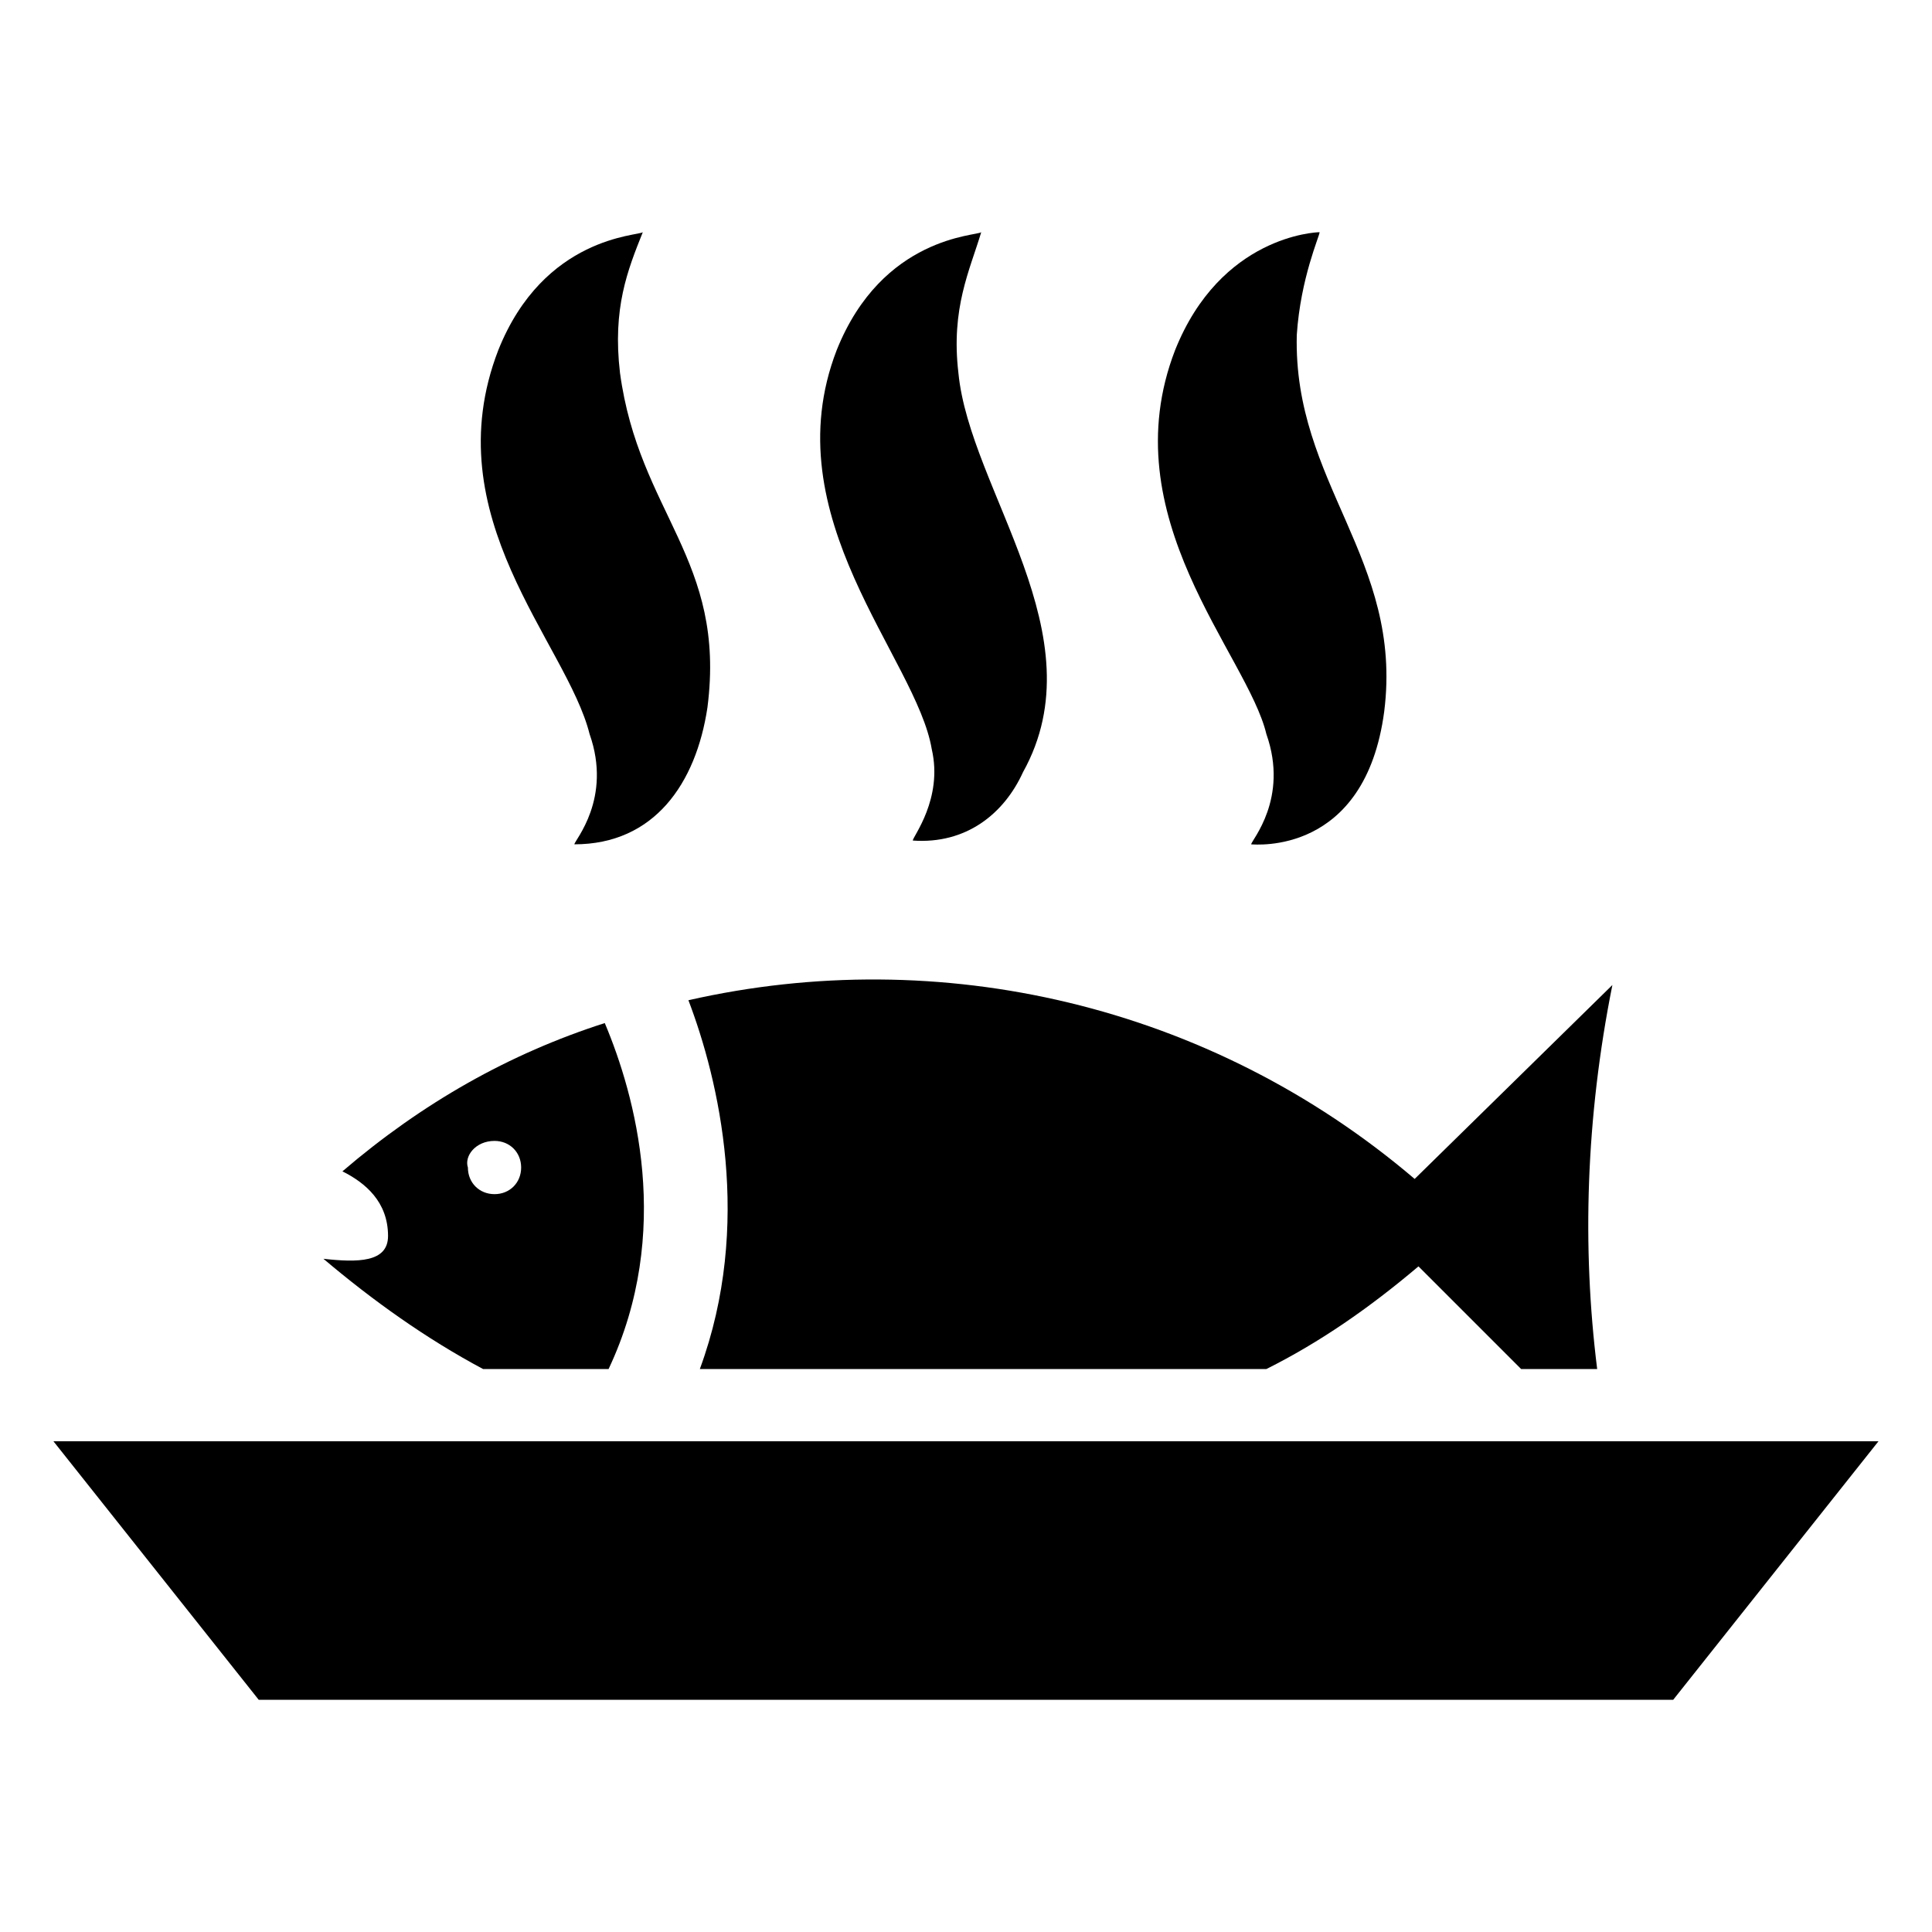 <?xml version="1.0" encoding="UTF-8"?>
<!-- Uploaded to: ICON Repo, www.iconrepo.com, Generator: ICON Repo Mixer Tools -->
<svg fill="#000000" width="800px" height="800px" version="1.1" viewBox="144 144 512 512" xmlns="http://www.w3.org/2000/svg">
 <g>
  <path d="m229.71 477.59c13.098 11.082 27.207 21.16 42.32 29.223h33.25c17.129-36.273 7.055-72.547-1.008-91.691-25.191 8.062-48.367 21.16-69.527 39.297 6.047 3.023 12.09 8.062 12.09 17.129 0.004 7.051-8.055 7.051-17.125 6.043zm45.344-31.238c4.031 0 7.055 3.023 7.055 7.055s-3.023 7.055-7.055 7.055-7.055-3.023-7.055-7.055c-1.008-3.023 2.016-7.055 7.055-7.055z"/>
  <path d="m518.9 456.43c-54.41-46.352-125.95-62.473-192.46-47.359 8.062 21.16 17.129 59.449 3.023 97.738h150.14c14.105-7.055 27.207-16.121 40.305-27.207l27.207 27.207h20.152c-4.031-32.242-3.023-66.504 4.031-101.77z"/>
  <path d="m587.41 594.47 54.41-68.52h-483.66l54.41 68.52z"/>
  <path d="m455.42 236.77c-17.129 44.336 19.145 80.609 24.184 101.77 6.047 17.129-4.031 28.215-4.031 29.223 1.008 0 30.23 3.023 35.266-35.266 5.039-40.305-24.184-60.457-23.176-99.754 1.008-15.113 6.047-26.199 6.047-27.207-1.008-0.004-26.199 1.004-38.289 31.234z"/>
  <path d="m365.74 236.77c-17.129 44.336 21.16 81.617 25.191 105.8 3.023 13.098-5.039 23.176-5.039 24.184 14.105 1.008 24.184-7.055 29.223-18.137 20.152-36.273-14.105-74.562-17.129-105.8-2.016-17.129 3.023-27.207 6.047-37.281-1.012 1.004-26.199 1.004-38.293 31.234z"/>
  <path d="m331.48 331.48c5.039-39.297-18.137-51.387-23.176-88.672-2.016-17.129 2.016-27.207 6.047-37.281-1.008 1.008-26.199 1.008-38.289 31.234-17.129 44.336 18.137 77.586 24.184 101.77 6.047 17.129-4.031 28.215-4.031 29.223 21.16 0 32.242-16.121 35.266-36.273z"/>
 </g>
</svg>